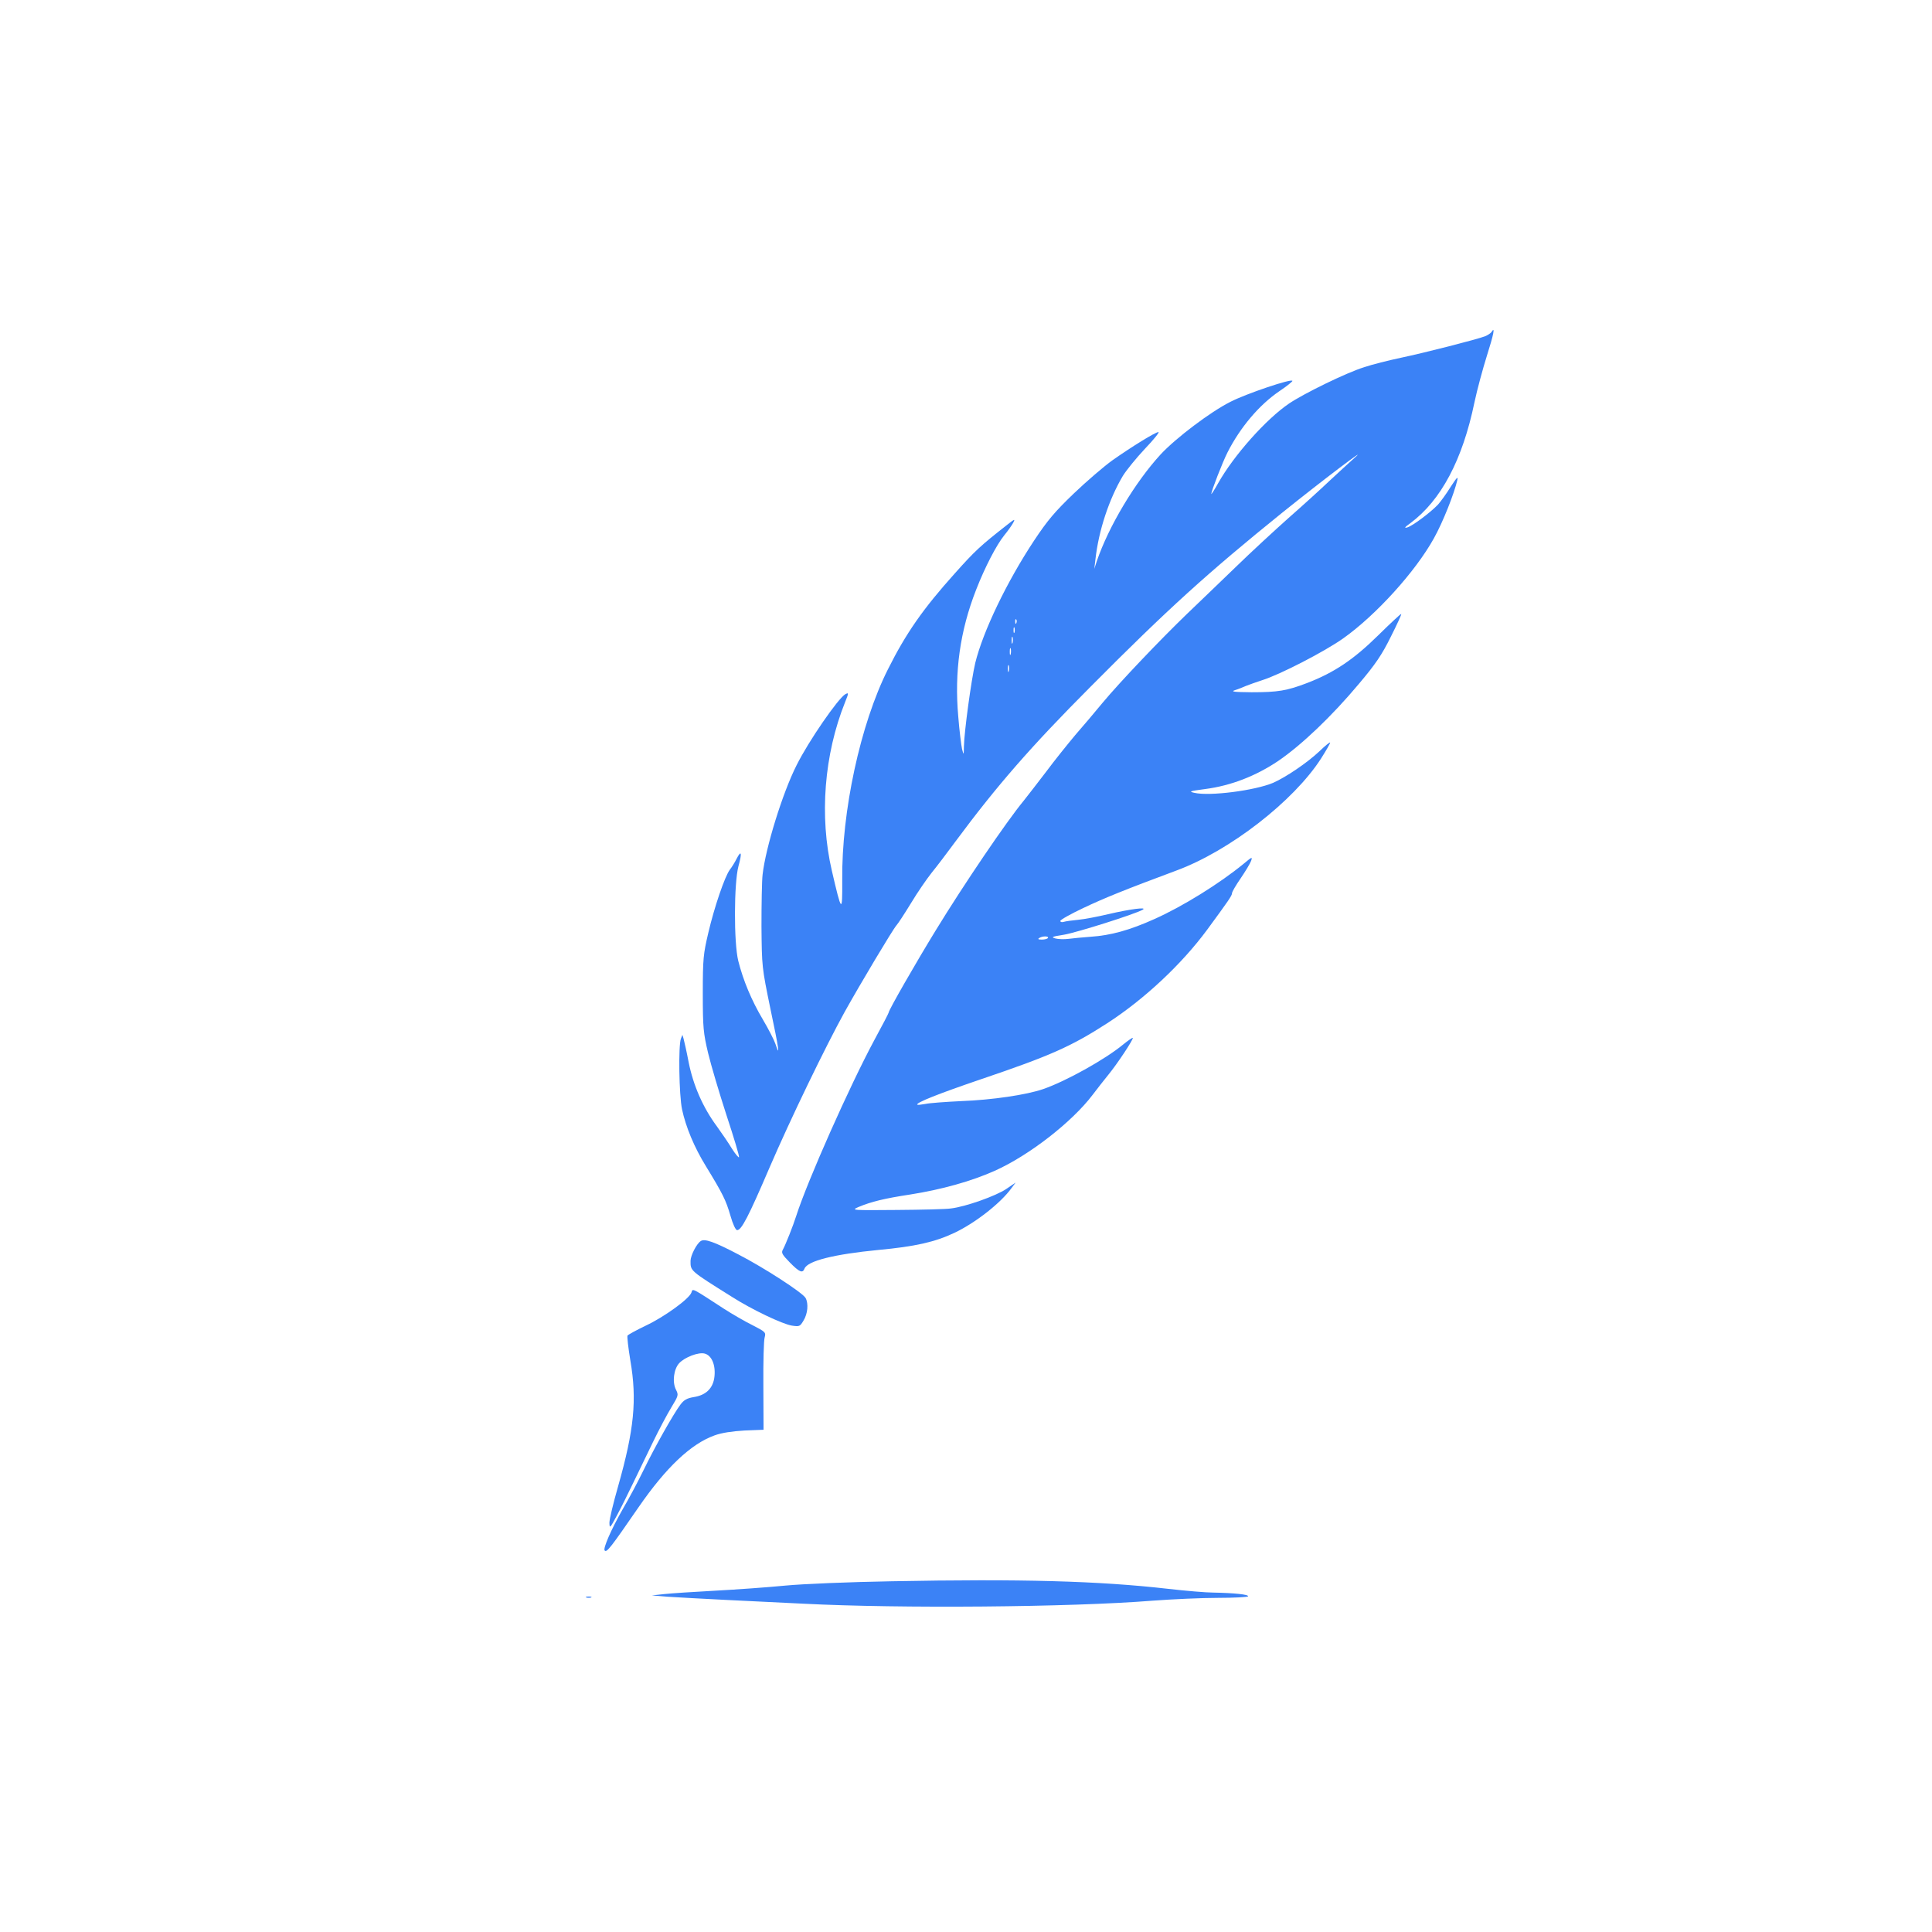 <?xml version="1.0" standalone="no"?>
<!DOCTYPE svg PUBLIC "-//W3C//DTD SVG 20010904//EN"
 "http://www.w3.org/TR/2001/REC-SVG-20010904/DTD/svg10.dtd">
 <svg xmlns="http://www.w3.org/2000/svg"
 width="40" height="40" viewBox="0 0 1024 1024"
 preserveAspectRatio="xMidYMid meet">

<g transform="translate(0,1024) scale(0.1,-0.1)"
 fill="rgb(59,130,246)" stroke="none">
<path d="M7905 8480 c-4 -6 -19 -16 -33 -22 -44 -17 -318 -87 -446 -114 -66
-14 -154 -36 -195 -50 -94 -29 -319 -139 -399 -193 -122 -83 -292 -274 -375
-421 -20 -36 -37 -62 -37 -58 0 14 60 169 86 220 67 132 167 251 274 324 39
26 70 51 70 55 0 15 -246 -68 -329 -111 -107 -54 -289 -192 -369 -278 -136
-148 -276 -382 -339 -567 l-13 -40 6 50 c17 153 72 319 145 442 19 31 72 96
118 145 46 48 78 88 71 88 -16 0 -142 -78 -243 -149 -45 -32 -138 -112 -206
-177 -100 -96 -139 -142 -210 -249 -145 -219 -271 -482 -312 -649 -21 -89 -58
-361 -60 -441 -1 -49 -1 -49 -10 -15 -4 19 -14 96 -20 172 -21 236 9 454 95
673 46 118 107 236 149 288 19 23 40 53 47 66 12 22 8 21 -31 -10 -143 -112
-171 -138 -279 -259 -167 -186 -258 -316 -354 -508 -146 -290 -246 -754 -242
-1119 1 -176 -3 -172 -55 52 -67 288 -41 616 70 893 20 50 20 52 2 43 -38 -21
-196 -250 -259 -377 -74 -146 -164 -437 -180 -579 -4 -33 -6 -157 -6 -275 2
-214 2 -216 47 -435 45 -212 53 -268 27 -188 -7 21 -37 79 -67 130 -60 101
-104 207 -130 310 -24 97 -23 412 1 502 20 72 15 88 -10 39 -9 -18 -25 -44
-36 -58 -27 -37 -82 -198 -114 -335 -26 -111 -29 -135 -29 -320 0 -183 3 -210
28 -316 15 -63 59 -211 97 -328 39 -118 69 -218 67 -224 -1 -5 -18 14 -37 44
-18 30 -55 84 -81 120 -74 100 -125 218 -149 339 -11 58 -24 114 -27 125 l-6
20 -8 -20 c-14 -36 -10 -299 6 -375 20 -93 64 -200 127 -302 88 -144 106 -180
129 -260 13 -46 28 -78 36 -78 23 0 60 71 171 330 111 258 297 642 398 825 84
151 255 437 275 460 10 11 45 65 78 119 33 55 82 126 108 159 27 33 84 108
128 168 218 294 398 501 715 819 410 413 624 606 1014 921 215 173 469 365
386 293 -30 -27 -91 -83 -135 -124 -44 -42 -141 -130 -215 -195 -74 -66 -200
-182 -280 -260 -80 -77 -197 -190 -260 -250 -136 -131 -352 -357 -447 -471
-37 -45 -102 -122 -144 -170 -41 -49 -111 -136 -154 -194 -44 -58 -98 -127
-120 -155 -88 -106 -315 -440 -466 -687 -103 -168 -249 -422 -249 -435 0 -3
-33 -67 -74 -142 -133 -247 -356 -749 -416 -936 -16 -51 -57 -154 -71 -179 -9
-16 -3 -26 37 -67 51 -52 68 -59 78 -33 16 41 155 76 391 99 195 18 300 42
402 90 111 52 248 159 305 239 l21 28 -50 -34 c-53 -36 -215 -94 -293 -103
-25 -4 -154 -7 -288 -8 -239 -2 -242 -2 -201 16 67 28 136 45 274 66 165 26
323 70 446 125 182 81 411 259 520 403 24 32 62 80 83 106 47 57 135 190 130
196 -2 2 -25 -14 -51 -35 -94 -78 -302 -194 -423 -236 -89 -31 -273 -58 -435
-64 -82 -4 -168 -10 -190 -15 -22 -4 -41 -6 -43 -4 -10 10 115 59 338 135 366
124 477 173 669 297 196 127 393 311 529 495 113 154 132 181 132 194 0 7 21
43 46 79 25 37 50 78 55 92 8 23 5 22 -38 -14 -129 -106 -324 -227 -474 -294
-131 -59 -232 -87 -339 -94 -41 -3 -94 -8 -116 -11 -23 -3 -55 -2 -70 2 -25 7
-18 10 46 20 69 12 373 108 416 132 29 16 -66 4 -181 -23 -55 -13 -127 -27
-160 -30 -33 -3 -68 -8 -77 -11 -10 -3 -18 -1 -18 5 0 6 55 37 123 69 112 53
218 96 492 198 282 104 622 368 767 594 26 41 48 79 48 84 0 5 -26 -16 -58
-47 -64 -60 -176 -136 -244 -166 -97 -41 -337 -72 -418 -53 -31 7 -25 9 58 20
137 18 268 69 387 149 123 84 284 237 427 408 88 104 122 154 169 249 33 65
58 120 56 122 -2 2 -57 -49 -123 -114 -130 -128 -233 -197 -376 -252 -107 -41
-155 -49 -294 -49 -93 1 -112 3 -89 11 17 5 44 16 60 23 17 7 55 20 85 30 93
29 330 151 430 222 173 123 382 353 480 530 47 84 107 235 124 308 5 23 -3 14
-35 -35 -22 -36 -53 -78 -67 -94 -40 -42 -133 -112 -162 -121 -19 -6 -16 0 15
22 163 121 277 336 340 641 14 66 44 177 66 247 36 113 45 159 24 125z m-2518
-1542 c-3 -8 -6 -5 -6 6 -1 11 2 17 5 13 3 -3 4 -12 1 -19z m-10 -50 c-3 -7
-5 -2 -5 12 0 14 2 19 5 13 2 -7 2 -19 0 -25z m-10 -55 c-3 -10 -5 -4 -5 12 0
17 2 24 5 18 2 -7 2 -21 0 -30z m-10 -60 c-3 -10 -5 -4 -5 12 0 17 2 24 5 18
2 -7 2 -21 0 -30z m-10 -90 c-3 -10 -5 -4 -5 12 0 17 2 24 5 18 2 -7 2 -21 0
-30z m207 -1415 c-3 -4 -17 -8 -32 -8 -20 0 -23 3 -13 9 18 11 52 10 45 -1z"/>
<path d="M3714 3662 c-22 -14 -54 -77 -54 -105 0 -54 -5 -50 220 -191 105 -67
267 -144 317 -152 40 -6 43 -5 62 27 22 36 27 89 11 119 -15 28 -220 161 -360
233 -126 66 -176 83 -196 69z"/>
<path d="M3665 3390 c-10 -33 -144 -130 -242 -176 -50 -24 -94 -48 -97 -53 -3
-5 4 -65 15 -132 36 -209 20 -367 -65 -667 -25 -87 -46 -174 -46 -193 1 -32 3
-30 41 41 22 41 60 118 85 170 25 52 72 149 104 215 32 66 76 149 98 185 38
63 39 66 25 94 -21 40 -12 110 17 141 30 32 102 59 134 51 37 -9 59 -58 53
-120 -6 -63 -44 -101 -111 -111 -35 -6 -51 -15 -69 -39 -36 -47 -138 -228
-195 -346 -28 -58 -78 -152 -112 -210 -61 -107 -105 -208 -95 -218 11 -12 31
14 180 230 145 210 277 335 402 380 38 14 93 22 159 26 l101 4 -1 232 c-1 127
2 243 7 258 7 26 4 29 -64 64 -39 19 -108 59 -153 88 -172 112 -164 108 -171
86z"/>
<path d="M4727 1859 c-227 -4 -470 -14 -565 -23 -92 -9 -259 -21 -372 -27
-113 -6 -234 -14 -270 -18 l-65 -7 85 -7 c47 -3 186 -11 310 -17 124 -6 308
-15 410 -20 506 -26 1410 -19 1848 16 107 8 263 15 348 15 84 0 156 4 159 8 5
10 -75 18 -185 20 -36 0 -144 9 -240 20 -368 42 -779 53 -1463 40z"/>
<path d="M3108 1773 c6 -2 18 -2 25 0 6 3 1 5 -13 5 -14 0 -19 -2 -12 -5z"/>
</g>
</svg>
